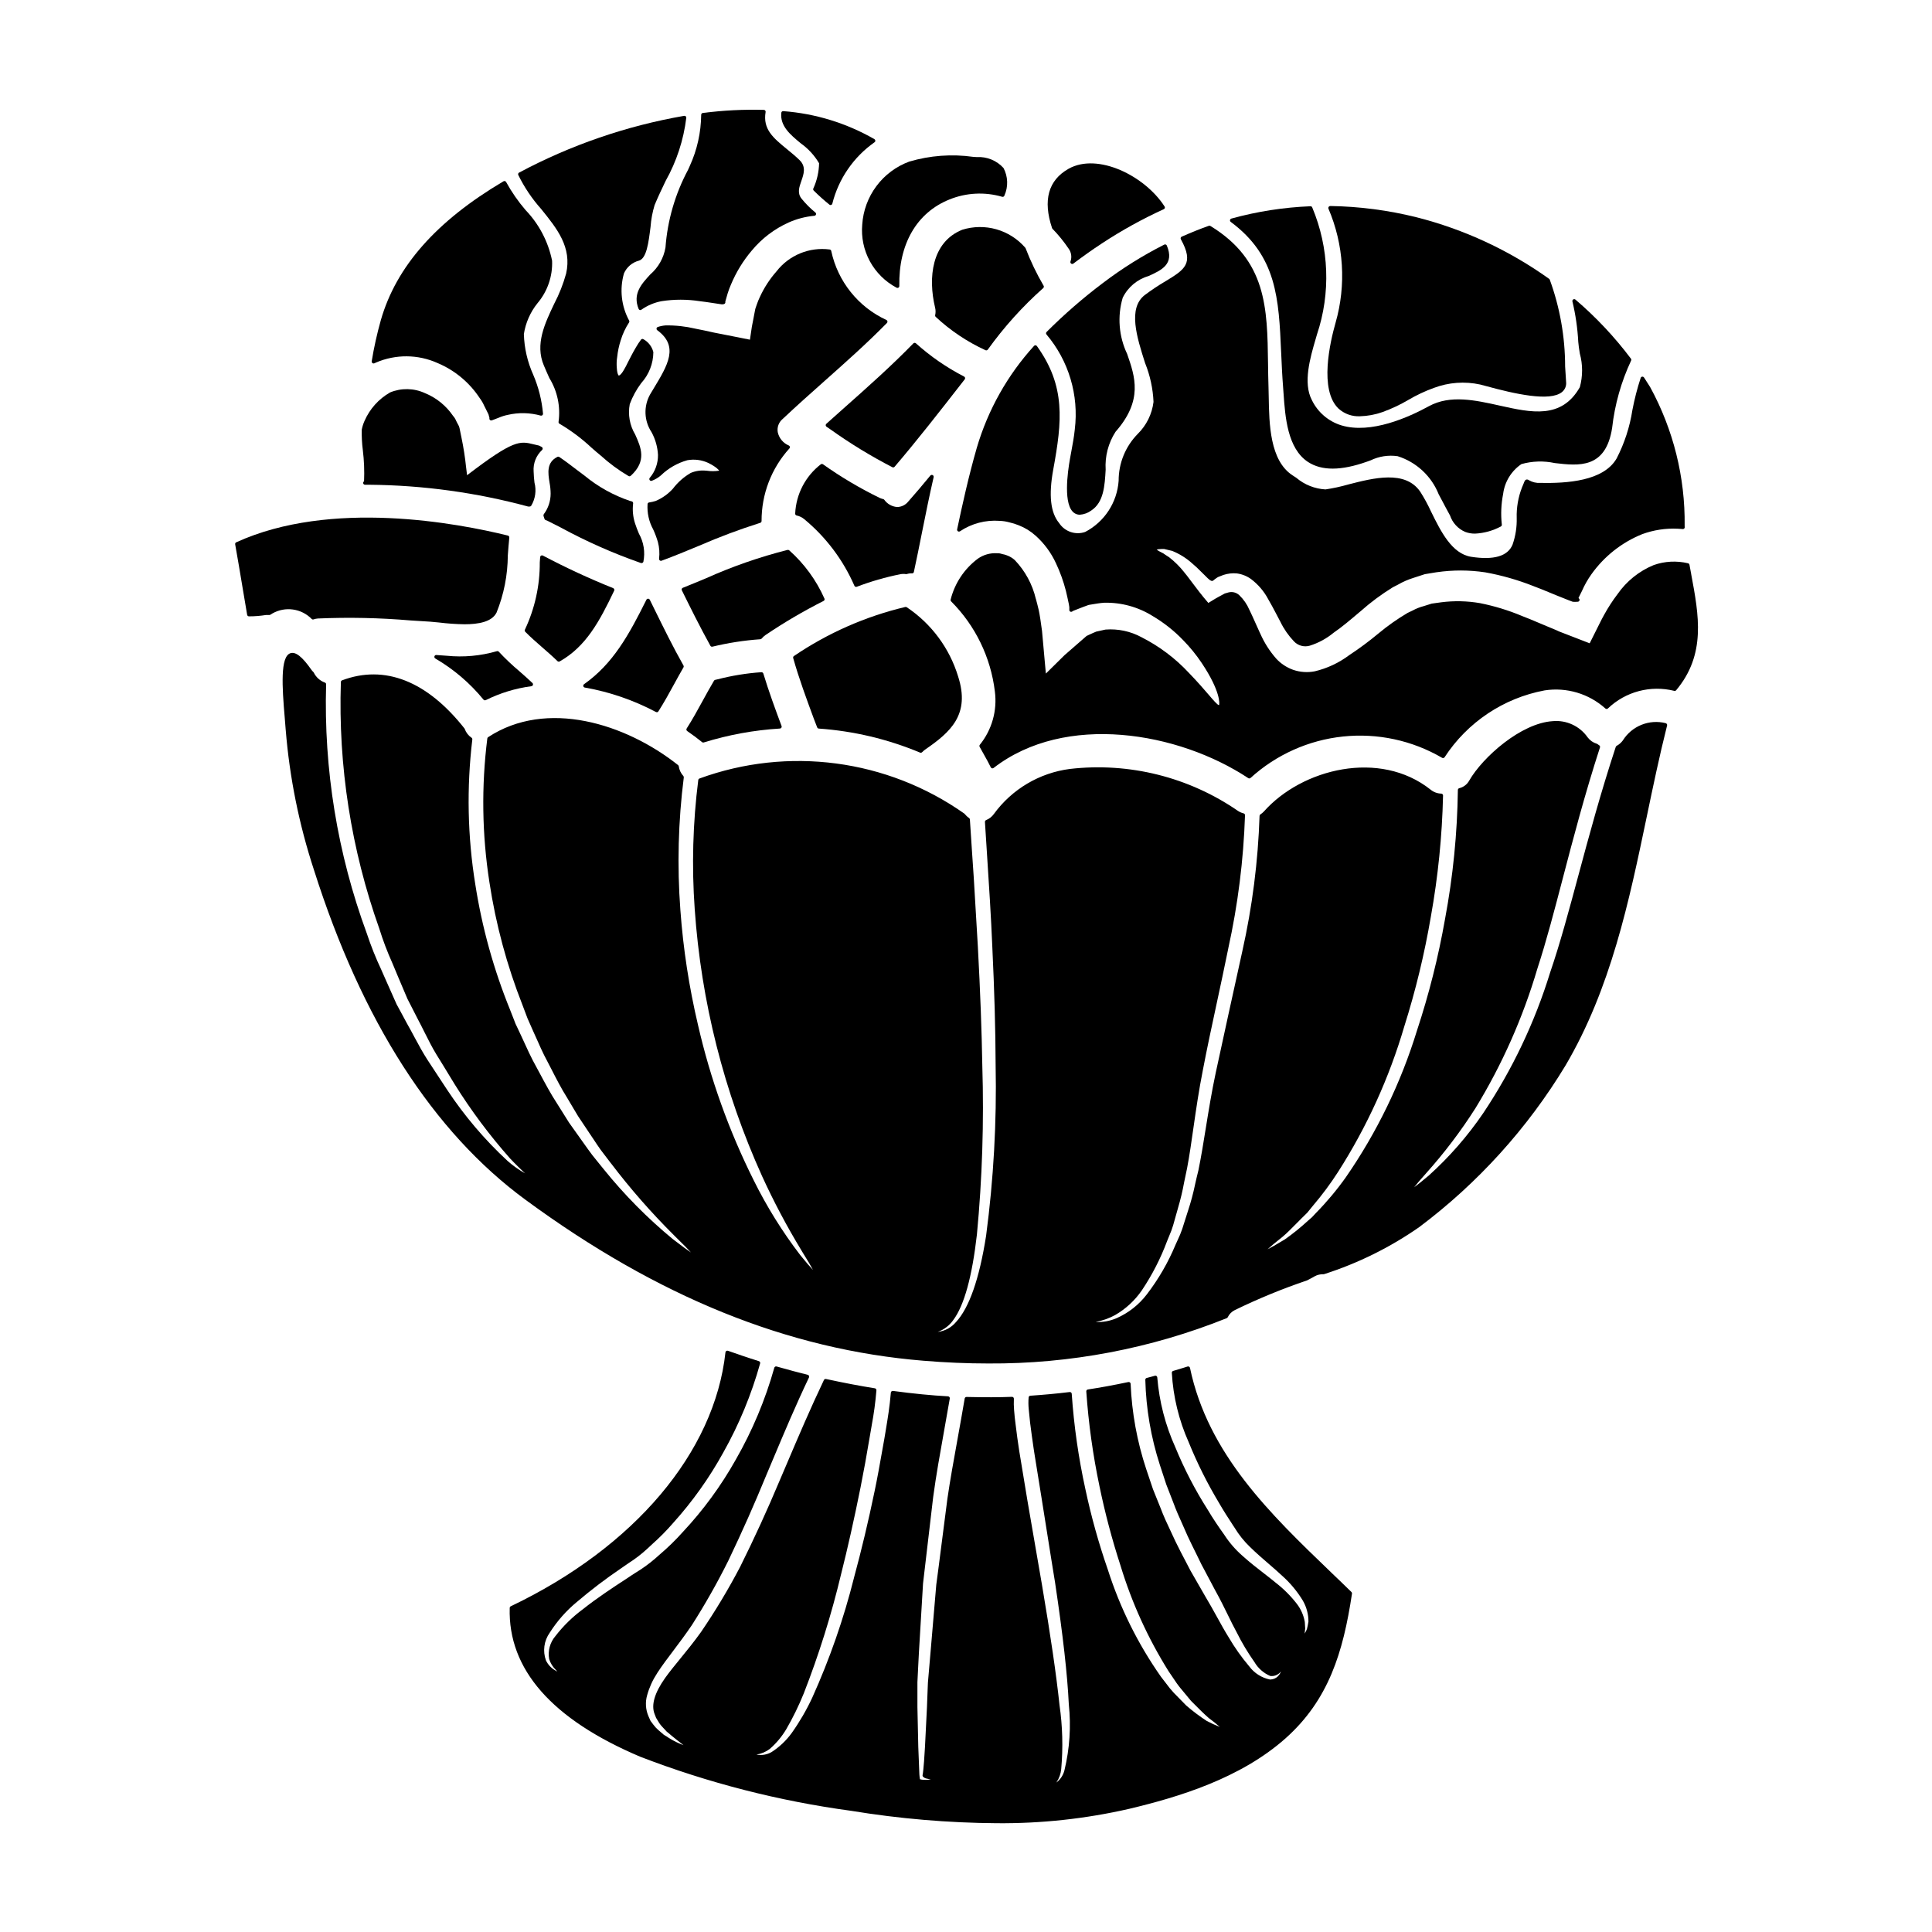 <?xml version="1.0" encoding="UTF-8"?>
<!-- Uploaded to: ICON Repo, www.svgrepo.com, Generator: ICON Repo Mixer Tools -->
<svg fill="#000000" width="800px" height="800px" version="1.1" viewBox="144 144 512 512" xmlns="http://www.w3.org/2000/svg">
 <g>
  <path d="m360.56 336.76c0.07 0.184 0.238 0.309 0.43 0.32 9.234 0.645 18.301 2.797 26.84 6.371 0.059 0.023 0.125 0.035 0.188 0.035 0.133 0 0.258-0.051 0.352-0.145 0.242-0.25 0.508-0.48 0.789-0.688 6.727-4.625 12.027-9.277 8.742-19.418-2.285-7.488-7.09-13.957-13.598-18.309-0.113-0.078-0.258-0.105-0.395-0.074-10.539 2.504-20.531 6.906-29.496 12.992-0.18 0.113-0.266 0.336-0.207 0.547 1.539 5.469 3.543 10.852 5.461 16.055z"/>
  <path d="m291.74 319.21c0.16 0.152 0.395 0.18 0.586 0.074 6.957-3.938 10.516-10.535 14.441-18.754 0.059-0.125 0.059-0.27 0-0.395-0.051-0.125-0.152-0.227-0.277-0.273-6.352-2.555-12.566-5.434-18.621-8.629-0.148-0.078-0.324-0.078-0.469 0-0.145 0.082-0.234 0.23-0.25 0.395l-0.105 1.41c0.035 6.144-1.305 12.223-3.918 17.785-0.121 0.191-0.094 0.445 0.07 0.605 1.453 1.473 3.035 2.848 4.559 4.18 1.336 1.16 2.707 2.356 3.984 3.602z"/>
  <path d="m288.08 280.86c0.082 0.199 0.152 0.402 0.199 0.609 0.039 0.16 0.148 0.289 0.297 0.352l0.266 0.094 0.148 0.051c1.168 0.586 2.336 1.18 3.504 1.773l0.004 0.004c6.859 3.731 14.008 6.898 21.383 9.473 0.051 0.008 0.102 0.008 0.148 0 0.219 0.004 0.41-0.137 0.473-0.348 0.516-2.547 0.094-5.191-1.18-7.453-0.363-0.883-0.742-1.793-1.027-2.715-0.551-1.707-0.727-3.516-0.508-5.297 0.027-0.219-0.098-0.43-0.305-0.516-0.113-0.043-0.23-0.074-0.352-0.094-0.074-0.012-0.145-0.027-0.215-0.055-4.375-1.484-8.445-3.75-12.012-6.691-0.688-0.512-1.391-1.047-2.098-1.574-1.48-1.129-3.008-2.301-4.582-3.367v0.004c-0.148-0.098-0.336-0.109-0.496-0.035-2.945 1.461-2.496 4.301-2.094 6.809v0.004c0.188 0.965 0.285 1.945 0.293 2.926 0 1.973-0.637 3.887-1.82 5.465-0.094 0.18-0.102 0.395-0.027 0.582z"/>
  <path d="m317.84 332.69c0.07 0.039 0.148 0.059 0.227 0.059 0.168 0 0.324-0.086 0.414-0.227 1.508-2.363 2.871-4.848 4.184-7.25 0.809-1.477 1.617-2.953 2.465-4.414 0.082-0.152 0.082-0.336 0-0.488-2.754-4.867-5.246-9.945-7.664-14.855l-1.27-2.586-0.004 0.004c-0.082-0.168-0.254-0.273-0.438-0.273-0.191 0-0.363 0.105-0.445 0.273-4.668 9.371-8.852 16.973-16.531 22.387-0.16 0.117-0.238 0.316-0.199 0.512 0.047 0.191 0.199 0.34 0.395 0.375 6.59 1.156 12.957 3.348 18.867 6.484z"/>
  <path d="m345.79 322.14c-3.953 0.273-7.871 0.91-11.703 1.906l-0.551 0.121c-0.133 0.031-0.242 0.113-0.316 0.227-1.062 1.781-2.074 3.629-3.047 5.41-1.324 2.414-2.688 4.91-4.199 7.258v0.004c-0.141 0.223-0.078 0.52 0.141 0.668 1.52 1.051 2.805 2.012 3.938 2.938h-0.004c0.09 0.07 0.199 0.109 0.312 0.109 0.047 0 0.094-0.008 0.141-0.02 6.555-2.031 13.332-3.269 20.18-3.688 0.16-0.004 0.309-0.086 0.395-0.223 0.086-0.129 0.105-0.297 0.051-0.441-1.652-4.422-3.387-9.141-4.836-13.918-0.082-0.211-0.277-0.348-0.5-0.352z"/>
  <path d="m316.28 248.53c-1.758 3.148-1.605 7.008 0.391 10.008 1.008 1.852 1.59 3.906 1.703 6.012 0.031 2.219-0.734 4.375-2.168 6.066-0.156 0.172-0.172 0.426-0.039 0.617 0.133 0.188 0.379 0.258 0.59 0.172 0.875-0.332 1.68-0.809 2.387-1.418 1.969-1.906 4.387-3.293 7.027-4.027 1.863-0.332 3.789-0.082 5.508 0.711 2.293 1.129 2.859 1.969 2.91 2.062-1.117 0.176-2.254 0.176-3.375 0h-0.129c-1.371-0.145-2.762 0.062-4.035 0.598-1.832 1.062-3.438 2.484-4.723 4.176-1.266 1.406-2.828 2.516-4.574 3.254-0.57 0.18-1.152 0.309-1.746 0.395-0.203 0.031-0.359 0.191-0.395 0.395-0.16 2.352 0.359 4.699 1.496 6.766 0.5 1.082 0.914 2.199 1.246 3.344 0.379 1.438 0.484 2.93 0.309 4.406-0.016 0.141 0.027 0.281 0.117 0.387 0.094 0.109 0.23 0.168 0.371 0.172 0.059 0 0.117-0.012 0.168-0.031 3.379-1.242 6.738-2.637 9.988-3.988h0.004c5.277-2.297 10.672-4.316 16.16-6.055 0.207-0.059 0.348-0.246 0.352-0.461-0.031-7.113 2.598-13.98 7.375-19.25 0.113-0.113 0.16-0.277 0.125-0.438-0.031-0.156-0.141-0.289-0.289-0.348-1.5-0.629-2.594-1.953-2.926-3.543-0.215-1.316 0.285-2.648 1.32-3.496 3.641-3.434 7.441-6.809 11.121-10.082 5.512-4.902 11.227-9.973 16.504-15.352l-0.004 0.004c0.109-0.109 0.16-0.266 0.137-0.418-0.02-0.152-0.113-0.285-0.25-0.359-7.496-3.445-12.926-10.23-14.648-18.297-0.035-0.199-0.191-0.355-0.391-0.395-5.41-0.715-10.789 1.5-14.129 5.812-1.789 2.035-3.273 4.32-4.398 6.781-0.277 0.578-0.523 1.168-0.734 1.773l-0.32 0.918h0.004c-0.066 0.145-0.117 0.297-0.156 0.453l-0.191 0.98c-0.129 0.699-0.266 1.391-0.395 2.074-0.109 0.559-0.219 1.109-0.328 1.684-0.164 1.16-0.336 2.293-0.508 3.426l-3.625-0.719c-2.019-0.395-3.992-0.789-5.902-1.16-1.727-0.395-3.43-0.75-4.953-1.043v-0.004c-2.582-0.605-5.223-0.895-7.871-0.855-0.703 0.055-1.398 0.195-2.066 0.414-0.176 0.059-0.305 0.207-0.332 0.387-0.031 0.184 0.047 0.363 0.191 0.473 5.812 4.273 2.797 9.246-1.016 15.539z"/>
  <path d="m276.19 316.71c-0.133-0.148-0.34-0.203-0.527-0.137-4.305 1.246-8.809 1.656-13.27 1.207l-2.754-0.195c-0.23-0.02-0.445 0.125-0.508 0.352-0.066 0.219 0.031 0.457 0.23 0.57 4.879 2.844 9.203 6.539 12.777 10.91 0.094 0.113 0.23 0.176 0.375 0.176 0.074 0 0.152-0.02 0.219-0.051 3.805-1.891 7.894-3.141 12.105-3.691 0.18-0.031 0.332-0.16 0.391-0.336 0.059-0.18 0.008-0.379-0.129-0.512-1.121-1.07-2.297-2.102-3.441-3.102h0.004c-1.93-1.617-3.758-3.352-5.473-5.191z"/>
  <path d="m422.92 204.63c1.562 1.609 2.981 3.352 4.238 5.207 0.75 0.988 0.949 2.285 0.531 3.453-0.074 0.207-0.004 0.434 0.172 0.562 0.082 0.066 0.184 0.102 0.289 0.098 0.109 0.004 0.215-0.031 0.301-0.098 2.676-2.012 5.117-3.746 7.519-5.316h-0.004c5.242-3.453 10.742-6.496 16.453-9.102 0.129-0.059 0.23-0.168 0.273-0.305 0.035-0.133 0.016-0.277-0.059-0.395-5.184-8.098-17.684-14.355-25.438-10.016-5.387 3.039-6.863 8.336-4.383 15.742h-0.004c0.023 0.062 0.062 0.121 0.109 0.168z"/>
  <path d="m483.52 237.39c0.129 3.004 0.27 6.106 0.523 9.344l0.117 1.621c0.43 6.117 1.02 14.488 6.477 18.07 3.621 2.363 8.73 2.363 15.621-0.078l0.961-0.344c2.227-1.078 4.723-1.465 7.168-1.109 4.961 1.562 8.957 5.269 10.883 10.102 0.367 0.676 0.723 1.355 1.082 2.031 0.641 1.211 1.277 2.422 1.922 3.578 0.66 1.957 2.121 3.543 4.023 4.356 0.832 0.312 1.715 0.465 2.606 0.453 2.387-0.117 4.715-0.762 6.824-1.883 0.18-0.09 0.285-0.277 0.277-0.477-0.305-2.719-0.188-5.469 0.344-8.156 0.402-3.211 2.168-6.094 4.848-7.91 2.879-0.809 5.91-0.902 8.836-0.27 6.332 0.738 13.512 1.574 15.199-9.312 0.691-6.184 2.391-12.207 5.027-17.84 0.086-0.164 0.07-0.367-0.043-0.516-4.316-5.742-9.246-10.992-14.711-15.656-0.16-0.137-0.395-0.156-0.574-0.043-0.184 0.109-0.273 0.328-0.219 0.535 0.84 3.516 1.355 7.102 1.547 10.711 0.051 0.836 0.227 1.938 0.414 3.102 0.801 2.918 0.801 5.996 0 8.914-4.856 8.52-12.82 6.75-21.254 4.871-6.43-1.434-13.086-2.914-18.711 0.145-5.316 2.922-15.406 7.477-23.246 5.09h-0.004c-3.434-1.055-6.269-3.5-7.82-6.742-2.363-4.523-0.414-11.207 1.012-16.086l0.359-1.238c3.684-11.008 3.238-22.98-1.254-33.684-0.07-0.188-0.254-0.312-0.457-0.309h-0.02c-7.086 0.285-14.117 1.379-20.953 3.266-0.184 0.055-0.32 0.207-0.355 0.395-0.031 0.184 0.043 0.371 0.191 0.484 12.23 9.07 12.73 20.332 13.359 34.586z"/>
  <path d="m399.02 204.88c-8.172 3.269-9.094 12.789-7.219 20.605 0.168 0.66 0.18 1.348 0.031 2.016-0.039 0.172 0.016 0.355 0.145 0.477 3.898 3.633 8.355 6.617 13.203 8.836 0.062 0.027 0.133 0.043 0.203 0.043 0.156-0.004 0.305-0.082 0.395-0.211 4.277-5.961 9.203-11.43 14.688-16.305 0.176-0.156 0.219-0.41 0.102-0.613-1.855-3.184-3.457-6.508-4.777-9.949-0.027-0.066-0.066-0.125-0.121-0.176-2.019-2.316-4.668-3.996-7.625-4.836-2.953-0.836-6.09-0.797-9.023 0.113z"/>
  <path d="m362.49 302.64c-2.16-4.879-5.34-9.238-9.328-12.789-0.121-0.105-0.285-0.152-0.445-0.121-7.422 1.875-14.664 4.398-21.648 7.535-2.031 0.848-4.066 1.691-6.113 2.508-0.125 0.051-0.227 0.148-0.277 0.277-0.051 0.129-0.043 0.273 0.02 0.395 2.125 4.305 4.769 9.664 7.559 14.688h-0.004c0.109 0.191 0.324 0.289 0.539 0.242 4.168-1.008 8.414-1.668 12.695-1.969 0.137-0.008 0.266-0.074 0.355-0.176 0.301-0.363 0.648-0.684 1.035-0.949 4.922-3.324 10.047-6.332 15.348-9.012 0.246-0.102 0.363-0.383 0.266-0.629z"/>
  <path d="m428.83 257.8c-0.195 1.945-0.562 3.938-0.922 5.848-0.113 0.629-0.23 1.258-0.344 1.887-0.66 3.676-1.871 12.449 1.18 14.453h0.004c0.422 0.281 0.918 0.426 1.426 0.418 1.105-0.078 2.164-0.473 3.051-1.137 3.285-2.176 3.543-6.559 3.785-10.797-0.219-3.539 0.695-7.055 2.613-10.035 7.352-8.363 5.18-14.602 3.082-20.641-2.207-4.644-2.629-9.941-1.18-14.875 1.367-2.809 3.863-4.906 6.863-5.769 3.406-1.555 6.926-3.148 4.828-8.082h0.004c-0.055-0.125-0.156-0.223-0.285-0.27-0.129-0.047-0.27-0.035-0.395 0.027-5.758 2.914-11.238 6.348-16.371 10.258-5.231 3.949-10.18 8.254-14.812 12.887-0.172 0.176-0.191 0.449-0.043 0.648 5.91 6.977 8.633 16.105 7.516 25.18z"/>
  <path d="m498.71 252.27c1.547 1.41 3.594 2.144 5.688 2.043 2.027-0.055 4.039-0.422 5.953-1.102 2.402-0.867 4.719-1.957 6.922-3.254 2.129-1.254 4.367-2.305 6.691-3.148 3.93-1.484 8.211-1.801 12.316-0.902 0.309 0.074 0.789 0.203 1.418 0.375 7.746 2.121 17.047 4.223 20.242 1.621 0.797-0.645 1.211-1.652 1.094-2.672-0.098-1.402-0.18-2.785-0.262-4.16h0.004c-0.012-7.832-1.387-15.598-4.07-22.953-0.035-0.086-0.09-0.16-0.164-0.215-10.613-7.59-22.551-13.133-35.195-16.336-7.473-1.859-15.133-2.856-22.832-2.973-0.152 0.016-0.293 0.09-0.391 0.207-0.102 0.129-0.133 0.301-0.086 0.457 4.094 9.566 4.769 20.254 1.906 30.262-1.48 5.188-4.383 17.793 0.766 22.75z"/>
  <path d="m226.63 308.06c0.129 0.105 0.305 0.137 0.465 0.086 0.371-0.129 0.754-0.207 1.145-0.238 8.188-0.352 16.387-0.18 24.551 0.516 1.754 0.113 3.516 0.227 5.277 0.332 0.582 0.035 1.352 0.117 2.242 0.211 2.254 0.277 4.523 0.438 6.793 0.473 3.699 0 7.234-0.629 8.473-3.07h0.004c1.949-4.816 2.965-9.961 2.996-15.16 0.121-1.602 0.234-3.195 0.395-4.746h-0.004c0.027-0.246-0.129-0.473-0.367-0.531-13.273-3.277-46.863-9.68-71.996 1.785h-0.004c-0.203 0.094-0.316 0.312-0.277 0.531 0.684 3.832 1.332 7.68 1.969 11.527 0.395 2.387 0.801 4.777 1.207 7.168 0.047 0.23 0.254 0.398 0.488 0.395 1.52 0 3.039-0.121 4.543-0.363 0.148-0.02 0.297-0.02 0.445 0 0.16 0.008 0.32 0.008 0.48 0 0.059-0.008 0.117-0.027 0.172-0.055 0.137-0.07 0.266-0.148 0.391-0.238l0.137-0.094h0.004c3.418-1.957 7.727-1.352 10.473 1.473z"/>
  <path d="m243.23 240.27c0.117-0.059 0.23-0.113 0.395-0.184 5.227-2.254 11.164-2.207 16.355 0.133 4.559 1.922 8.441 5.156 11.156 9.293 0.461 0.613 0.848 1.273 1.156 1.969 0.164 0.352 0.336 0.695 0.504 1.004l0.672 1.363 0.113 0.457c0.102 0.332 0.121 0.434 0.125 0.434l0.004-0.004c-0.012 0.066-0.02 0.137-0.023 0.203 0.004 0.172 0.094 0.328 0.242 0.418 0.074 0.047 0.164 0.07 0.254 0.07 0.078 0 0.16-0.02 0.23-0.055 0.062-0.027 0.129-0.051 0.199-0.07l1.641-0.633v-0.004c0.742-0.316 1.512-0.555 2.305-0.715 2.879-0.668 5.879-0.602 8.727 0.191 0.152 0.039 0.309 0.004 0.434-0.086 0.121-0.094 0.191-0.238 0.188-0.395-0.312-3.566-1.188-7.062-2.598-10.355-1.527-3.391-2.371-7.051-2.477-10.773 0.465-2.992 1.707-5.812 3.606-8.176 2.66-3.137 4.043-7.16 3.871-11.266-1.023-5.055-3.469-9.711-7.039-13.43-1.965-2.289-3.688-4.777-5.141-7.418-0.062-0.117-0.172-0.207-0.301-0.246-0.133-0.039-0.273-0.02-0.391 0.047-17.797 10.531-28.434 22.574-32.516 36.812-1.008 3.582-1.816 7.215-2.414 10.883-0.031 0.184 0.043 0.367 0.191 0.473 0.152 0.125 0.359 0.148 0.531 0.059z"/>
  <path d="m496.72 560.66c-16.008-15.375-32.562-31.273-37.359-54.152-0.031-0.137-0.113-0.254-0.234-0.324-0.117-0.066-0.262-0.086-0.395-0.047l-1.094 0.344c-0.914 0.289-1.832 0.57-2.734 0.828v-0.004c-0.215 0.062-0.363 0.262-0.359 0.484 0.359 6.348 1.867 12.578 4.461 18.387 2.262 5.582 4.961 10.977 8.062 16.137 1.18 2.051 2.402 3.938 3.594 5.762l0.52 0.789c1.137 1.879 2.516 3.598 4.102 5.117 1.672 1.633 3.34 3.074 4.953 4.465 1.238 1.07 2.414 2.082 3.477 3.086v-0.004c2.168 1.922 4.039 4.16 5.543 6.633 0.984 1.695 1.5 3.621 1.496 5.582-0.137 0.832-0.27 1.492-0.395 1.934h0.004c-0.113 0.312-0.258 0.613-0.426 0.895-0.059 0.109-0.117 0.215-0.152 0.289l-0.027 0.055v-0.047l0.031-0.344c0.023-0.254 0.051-0.555 0.102-0.977-0.031-0.488-0.066-1.039-0.098-1.684 0-0.031-0.023-0.133-0.027-0.164h-0.004c-0.312-1.68-1.012-3.262-2.047-4.621-1.641-2.129-3.551-4.039-5.68-5.68-0.934-0.789-1.969-1.574-3.055-2.426-1.758-1.359-3.758-2.902-5.856-4.797-1.816-1.613-3.406-3.469-4.723-5.512-1.41-1.969-2.902-4.133-4.328-6.551v0.004c-3.344-5.25-6.211-10.781-8.578-16.531-2.652-5.867-4.277-12.141-4.805-18.555-0.008-0.148-0.082-0.289-0.203-0.375-0.121-0.086-0.277-0.113-0.418-0.074l-0.664 0.188c-0.488 0.137-0.98 0.281-1.488 0.395h-0.004c-0.227 0.047-0.391 0.25-0.391 0.484 0.191 7.676 1.496 15.285 3.863 22.594 0.578 1.754 1.133 3.445 1.691 5.156 0.629 1.629 1.246 3.223 1.855 4.773 0.742 2.055 1.617 3.984 2.461 5.852 0.445 0.988 0.887 1.969 1.297 2.938 0.758 1.641 1.539 3.215 2.289 4.723 0.496 1.012 0.984 2 1.461 2.992l0.426 0.789c1.078 2.047 2.109 3.992 3.094 5.84 1.395 2.5 2.512 4.781 3.5 6.797 0.789 1.609 1.539 3.148 2.309 4.543 1.352 2.711 2.91 5.316 4.66 7.797 0.961 1.645 2.426 2.941 4.176 3.703 1.023 0.145 2.055-0.246 2.731-1.031l0.117-0.105v0.047c-0.191 0.434-0.457 0.832-0.785 1.18-0.527 0.52-1.23 0.82-1.969 0.852h-0.141c-2.211-0.445-4.172-1.695-5.512-3.508-2.039-2.406-3.859-4.984-5.449-7.707-1.008-1.605-2.035-3.465-3.117-5.43-0.98-1.773-1.996-3.609-3.09-5.422-1.23-2.109-2.531-4.387-3.891-6.773-0.395-0.789-0.824-1.574-1.246-2.391-0.906-1.723-1.84-3.504-2.754-5.391-0.395-0.859-0.789-1.727-1.215-2.609-0.945-1.996-1.922-4.059-2.754-6.297-0.359-0.871-0.711-1.758-1.074-2.664l-0.902-2.246-1.781-5.289-0.004-0.004c-2.422-7.316-3.816-14.934-4.141-22.633-0.004-0.145-0.07-0.281-0.188-0.371-0.113-0.09-0.262-0.125-0.402-0.098-4.074 0.852-7.477 1.48-10.742 1.969-0.25 0.039-0.434 0.262-0.418 0.516 0.586 8.43 1.754 16.812 3.488 25.082 1.469 7.117 3.328 14.145 5.574 21.051 2.996 9.871 7.285 19.297 12.758 28.039 0.395 0.566 0.789 1.125 1.137 1.672 0.648 0.973 1.258 1.891 1.938 2.711 1.008 1.234 1.969 2.363 2.859 3.449 2.094 2.125 3.543 3.543 4.723 4.57h-0.004c1.008 0.727 1.973 1.504 2.902 2.328-1.184-0.457-2.336-0.98-3.453-1.574-1.902-1.238-3.719-2.606-5.434-4.09-0.977-1.012-2.086-2.148-3.285-3.352l-0.004-0.004c-0.754-0.812-1.457-1.672-2.106-2.578-0.43-0.57-0.871-1.156-1.332-1.723h0.004c-6.09-8.68-10.828-18.234-14.051-28.34-2.434-7-4.426-14.145-5.965-21.395-1.82-8.309-3.023-16.742-3.606-25.227-0.012-0.133-0.074-0.258-0.176-0.348-0.109-0.082-0.242-0.117-0.375-0.105-3.481 0.422-6.988 0.746-10.41 0.973-0.234 0.012-0.43 0.191-0.457 0.426-0.094 1.062-0.086 2.133 0.027 3.195 0.102 1.18 0.227 2.387 0.359 3.543 0.297 2.363 0.621 4.691 0.953 6.941l0.211 1.363c0.637 4.031 1.258 7.902 1.867 11.613 0.883 5.664 1.727 10.965 2.527 15.906l1.062 6.562c2.106 14.102 3.258 24.348 3.637 32.246 0.617 5.832 0.23 11.723-1.145 17.422-0.309 1.289-1.043 2.438-2.09 3.25l-0.074 0.035 0.066-0.074c0.688-1.039 1.109-2.234 1.227-3.473 0.512-5.66 0.359-11.355-0.449-16.977-0.844-7.977-2.363-18.406-4.652-31.883-0.699-4.031-1.445-8.336-2.231-12.914l-1.637-9.488c-0.684-4.129-1.398-8.461-2.144-12.988-0.371-2.363-0.684-4.68-0.973-7.086-0.168-1.215-0.297-2.434-0.395-3.75h-0.004c-0.086-1.016-0.105-2.035-0.059-3.051 0.008-0.141-0.043-0.277-0.141-0.375-0.098-0.098-0.23-0.148-0.371-0.145-3.461 0.137-7.172 0.148-12.035 0.031-0.234-0.004-0.438 0.164-0.484 0.391-0.641 3.797-1.305 7.477-1.945 11.02-0.992 5.481-1.93 10.656-2.644 15.582-0.863 6.731-1.66 12.922-2.394 18.613l-0.551 4.148-0.531 6.262c-0.371 4.363-0.715 8.383-1.027 12.078l-0.293 3.371c-0.129 1.465-0.246 2.871-0.363 4.231l-0.066 1.609c-0.074 1.77-0.141 3.441-0.191 4.988-0.09 1.969-0.188 3.769-0.273 5.445-0.102 1.836-0.184 3.5-0.25 4.988l-0.078 1.223c-0.07 0.961-0.129 1.855-0.172 2.668l-0.086 0.965c-0.066 0.789-0.125 1.492-0.176 1.797 0 0.184-0.047 0.363-0.074 0.527l-0.055 0.332h-0.004c-0.02 0.133 0.023 0.27 0.113 0.371 0.23 0.25 0.531 0.422 0.863 0.5 0.25 0.047 0.473 0.098 0.672 0.145 0.199 0.047 0.395 0.082 0.457 0.09l0.078 0.027-0.117 0.004c-0.602 0.102-1.211 0.133-1.82 0.09-0.316-0.02-0.629-0.07-0.934-0.152l-0.023-0.148c-0.047-0.34-0.105-0.688-0.125-1.078-0.062-1.918-0.16-4.328-0.293-7.34l-0.074-3.332c-0.039-2.144-0.094-4.539-0.156-7.191v-3.07-3.578c0.051-1.363 0.129-2.781 0.211-4.266 0.059-1.102 0.121-2.238 0.176-3.402l0.285-4.793c0.25-4.184 0.52-8.742 0.816-13.68 0.789-6.809 1.668-14.352 2.66-22.68l0.039-0.305c0.754-5.617 1.828-11.594 2.961-17.926 0.469-2.637 0.953-5.336 1.43-8.109l-0.004-0.004c0.027-0.137-0.012-0.281-0.098-0.391-0.09-0.109-0.219-0.176-0.359-0.188-4.328-0.23-9.117-0.699-14.598-1.43v0.004c-0.133-0.016-0.27 0.02-0.375 0.105-0.105 0.082-0.172 0.207-0.184 0.34-0.305 3.695-0.824 6.801-1.32 9.805-0.141 0.789-0.27 1.574-0.395 2.363l-0.531 2.981c-0.66 3.746-1.352 7.625-2.066 10.992-1.637 7.898-3.473 15.613-5.461 22.926h0.004c-2.738 10.895-6.438 21.52-11.055 31.758-1.527 3.285-3.348 6.422-5.445 9.375-1.453 2.008-3.269 3.723-5.352 5.062-1.199 0.691-2.609 0.926-3.969 0.656h-0.039c1.277-0.191 2.484-0.699 3.519-1.473 1.742-1.508 3.231-3.289 4.406-5.269 1.758-3.039 3.301-6.195 4.617-9.445 4.031-10.32 7.344-20.906 9.914-31.684 1.711-6.758 3.445-14.48 5.144-22.949 0.789-3.938 1.617-8.5 2.473-13.609 0.152-0.938 0.312-1.844 0.473-2.754l-0.004-0.004c0.586-3.094 1.008-6.215 1.262-9.355 0.016-0.254-0.164-0.48-0.418-0.523-3.965-0.629-8.203-1.438-12.949-2.465-0.223-0.047-0.449 0.066-0.547 0.27-3.66 7.695-6.738 14.926-9.711 21.914-0.688 1.617-1.367 3.211-2.039 4.773-3.207 7.656-6.719 15.316-10.418 22.754v0.004c-3.129 5.981-6.602 11.77-10.406 17.344-1.875 2.625-3.793 4.969-5.481 7.039-1.473 1.801-2.863 3.504-4.016 5.117-2.816 3.965-3.754 7.195-2.797 9.586l0.395 1.008c0.16 0.266 0.328 0.527 0.48 0.789v-0.004c0.312 0.57 0.699 1.102 1.148 1.574 0.289 0.289 0.543 0.57 0.789 0.848l0.395 0.434c0.395 0.316 0.789 0.629 1.156 0.965 0.988 0.82 1.812 1.465 2.465 1.969l0.832 0.656-0.004-0.004c-1.344-0.496-2.629-1.129-3.844-1.887-0.438-0.309-0.891-0.59-1.355-0.848l-0.504-0.441c-0.301-0.266-0.605-0.535-0.949-0.812v0.004c-0.52-0.453-0.988-0.961-1.391-1.52-0.117-0.164-0.242-0.336-0.371-0.5-0.125-0.164-0.234-0.32-0.305-0.395l-0.137-0.301c-0.145-0.301-0.285-0.594-0.426-0.953l0.004 0.004c-0.773-1.777-0.895-3.769-0.348-5.625 0.57-2.043 1.453-3.981 2.617-5.75l0.078-0.137c1.258-1.945 2.754-3.914 4.328-6 1.574-2.086 3.148-4.191 4.754-6.555l0.004 0.004c3.547-5.555 6.793-11.289 9.73-17.188 3.648-7.625 6.938-15.035 10.059-22.652 0.637-1.512 1.285-3.047 1.945-4.617 2.852-6.766 5.793-13.777 9.367-21.281 0.059-0.137 0.059-0.289 0-0.426-0.066-0.133-0.184-0.227-0.328-0.266-2.387-0.59-4.93-1.27-8.246-2.207-0.129-0.039-0.273-0.023-0.391 0.043-0.113 0.066-0.195 0.176-0.23 0.301-2.387 8.5-5.816 16.676-10.207 24.34-3.891 6.934-8.602 13.371-14.035 19.176-1.934 2.168-4.019 4.195-6.238 6.074l-1.094 0.969c-1.609 1.387-3.336 2.637-5.156 3.734-0.754 0.484-1.484 0.949-2.168 1.426-3.848 2.496-8.266 5.422-11.773 8.223-2.773 2.039-5.246 4.457-7.352 7.184-1.43 1.68-2.031 3.914-1.633 6.082 0.34 1.074 0.941 2.047 1.746 2.836l0.332 0.371 0.066 0.066h-0.047l-0.27-0.156v-0.004c-1.164-0.605-2.106-1.57-2.676-2.754-0.902-2.469-0.527-5.223 0.996-7.359 1.961-3.086 4.394-5.844 7.215-8.172 3.727-3.168 7.625-6.133 11.676-8.879 0.652-0.473 1.336-0.934 2.027-1.402 1.746-1.109 3.391-2.375 4.914-3.777 0.43-0.395 0.871-0.812 1.312-1.219v-0.004c1.965-1.742 3.816-3.613 5.539-5.602 5.141-5.699 9.609-11.973 13.309-18.695 4.191-7.449 7.469-15.379 9.766-23.617 0.07-0.254-0.074-0.52-0.328-0.598-2.883-0.895-5.766-1.895-8.207-2.754h0.004c-0.145-0.047-0.301-0.027-0.43 0.047-0.129 0.082-0.211 0.215-0.227 0.363-2.883 26.508-24.148 51.672-56.898 67.305-0.168 0.082-0.273 0.25-0.277 0.434-0.469 16.262 11.176 29.52 34.605 39.441 18 6.93 36.746 11.738 55.863 14.324 12.766 2.098 25.676 3.199 38.613 3.289 11.82 0.102 23.609-1.18 35.125-3.82 12.988-3.098 29.445-8.023 41.445-18.715 11.324-10.125 15.211-22.637 17.562-38.309h0.004c0.023-0.16-0.031-0.316-0.148-0.426-1.789-1.77-3.621-3.496-5.434-5.242z"/>
  <path d="m240.48 271.55c-0.152 0.09-0.242 0.258-0.242 0.434 0.004 0.266 0.227 0.48 0.492 0.48h1.184c14.199 0.125 28.328 2.066 42.039 5.773 0.043 0.004 0.086 0.004 0.125 0h0.293c0.152 0 0.301-0.074 0.395-0.195 1.109-1.848 1.426-4.066 0.875-6.148-0.102-0.934-0.203-1.898-0.223-2.941-0.16-2.144 0.664-4.246 2.246-5.707 0.121-0.113 0.176-0.281 0.148-0.445s-0.137-0.305-0.289-0.371c-0.117-0.051-0.23-0.109-0.34-0.176l-0.254-0.137c-0.039-0.02-0.078-0.035-0.117-0.043-0.48-0.098-0.914-0.203-1.324-0.309-3.723-0.926-5.297-1.309-17.711 8.176-0.082-0.68-0.168-1.375-0.25-2.062h-0.004c-0.273-2.664-0.684-5.309-1.234-7.926l-0.523-2.555c-0.074-0.332-0.211-0.648-0.395-0.934-0.066-0.109-0.125-0.219-0.18-0.332-0.109-0.191-0.207-0.387-0.297-0.586-0.195-0.488-0.477-0.941-0.832-1.332-1.828-2.695-4.418-4.793-7.438-6.027-2.922-1.348-6.273-1.414-9.246-0.188-3.023 1.727-5.406 4.383-6.789 7.578-0.328 0.73-0.566 1.496-0.719 2.281-0.043 1.824 0.051 3.644 0.285 5.449 0.336 2.734 0.441 5.492 0.324 8.242z"/>
  <path d="m390.55 270.03c-2.039 2.488-3.961 4.75-5.875 6.91-0.719 0.898-1.809 1.422-2.961 1.422-1.348-0.113-2.578-0.812-3.367-1.914-0.074-0.094-0.18-0.16-0.297-0.184-0.297-0.07-0.586-0.168-0.867-0.289-5.266-2.559-10.312-5.547-15.086-8.938-0.168-0.117-0.395-0.117-0.566 0-4.074 3.137-6.559 7.91-6.797 13.043-0.027 0.254 0.145 0.484 0.395 0.531 0.734 0.156 1.422 0.488 2 0.969 5.758 4.758 10.312 10.809 13.297 17.656 0.082 0.176 0.258 0.293 0.453 0.293 0.059 0 0.117-0.008 0.176-0.031 3.75-1.426 7.609-2.539 11.543-3.328 0.504-0.094 1.016-0.102 1.523-0.023 0.07 0.008 0.145 0 0.211-0.023 0.434-0.141 0.891-0.199 1.344-0.172 0.246 0.023 0.473-0.148 0.512-0.395 0.75-3.445 1.461-7.008 2.148-10.449 0.961-4.816 1.969-9.793 3.086-14.648 0.051-0.223-0.055-0.449-0.258-0.551-0.211-0.105-0.461-0.055-0.613 0.121z"/>
  <path d="m585.45 335.65c-4.391-1.113-8.992 0.742-11.387 4.582-0.434 0.59-0.988 1.074-1.633 1.422-0.109 0.059-0.195 0.156-0.234 0.277-4.031 12.238-7.144 23.797-9.891 34.004-2.504 9.305-4.867 18.105-7.508 25.801-4.066 13.207-10.035 25.75-17.711 37.238-4.137 6.078-8.988 11.637-14.449 16.559-1.969 1.656-3.148 2.586-3.871 3.102 0.539-0.703 1.5-1.855 3.188-3.731 4.828-5.387 9.207-11.164 13.09-17.273 7.051-11.547 12.559-23.973 16.383-36.953 2.363-7.207 4.516-15.438 6.793-24.156 2.691-10.281 5.734-21.934 9.789-34.449 0.078-0.23-0.031-0.484-0.254-0.594-0.148-0.082-0.293-0.184-0.418-0.297-0.051-0.039-0.109-0.07-0.172-0.086-0.965-0.289-1.812-0.879-2.418-1.684-2.086-2.992-5.617-4.633-9.246-4.301-8.383 0.508-18.547 9.504-22.137 15.742-0.555 1.012-1.504 1.742-2.617 2.016-0.227 0.047-0.391 0.242-0.395 0.473-0.152 11.492-1.293 22.949-3.41 34.246-1.762 10.004-4.242 19.871-7.43 29.52-4.254 13.855-10.613 26.973-18.863 38.895-2.398 3.375-5.062 6.555-7.965 9.508l-0.996 1.066-1.133 0.988c-1.91 1.758-3.93 3.391-6.055 4.883-2.336 1.426-3.738 2.203-4.578 2.625 0.676-0.633 1.871-1.664 3.981-3.32 1.105-0.926 2.285-2.117 3.648-3.5 0.871-0.879 1.812-1.836 2.894-2.883 0.492-0.617 1.012-1.25 1.555-1.91 2.394-2.812 4.602-5.781 6.602-8.891 7.648-11.961 13.559-24.949 17.551-38.57 3.012-9.531 5.363-19.258 7.043-29.109 1.902-10.59 2.981-21.316 3.227-32.074 0.004-0.27-0.207-0.492-0.477-0.504-1.02-0.023-2.004-0.383-2.797-1.027-13.48-10.734-34.105-5.582-44.184 5.742-0.277 0.305-0.594 0.566-0.941 0.789-0.137 0.086-0.223 0.23-0.23 0.395-0.395 12.082-1.926 24.105-4.574 35.902-2.602 11.809-4.945 22.477-7.023 32.102-1.09 5.117-1.875 9.98-2.637 14.68-0.641 3.981-1.246 7.738-1.969 11.25-0.324 1.262-0.602 2.5-0.879 3.707l0.004 0.004c-0.492 2.363-1.117 4.703-1.875 6.996-0.262 0.84-0.527 1.664-0.789 2.473-0.262 0.809-0.5 1.574-0.742 2.344v-0.004c-0.344 1.004-0.746 1.98-1.207 2.934-0.207 0.441-0.395 0.879-0.594 1.309-1.945 4.676-4.492 9.074-7.574 13.094-2.098 2.754-4.859 4.93-8.027 6.324-1.738 0.75-3.621 1.098-5.512 1.008h-0.02c1.801-0.344 3.535-0.961 5.144-1.836 2.82-1.629 5.242-3.871 7.086-6.555 2.731-4.078 4.977-8.457 6.691-13.055 0.172-0.461 0.367-0.914 0.559-1.371 0.406-0.922 0.758-1.867 1.047-2.832l0.324-1.156c0.316-1.125 0.637-2.273 0.973-3.441h-0.004c0.66-2.215 1.195-4.465 1.605-6.734 0.242-1.227 0.5-2.484 0.789-3.766 0.637-3.363 1.152-6.953 1.691-10.754 0.695-4.84 1.418-9.84 2.5-15.297 1.059-5.562 2.32-11.438 3.66-17.656 1-4.648 2.039-9.484 3.066-14.535h-0.004c2.559-11.609 4.043-23.43 4.438-35.309 0.004-0.23-0.152-0.434-0.375-0.488-0.52-0.129-1.012-0.344-1.461-0.637-13.023-8.988-28.867-12.949-44.586-11.137-8.059 1.047-15.336 5.359-20.125 11.93-0.516 0.727-1.23 1.289-2.059 1.621-0.199 0.078-0.324 0.277-0.316 0.492 0.164 2.625 0.336 5.254 0.504 7.871 0.578 8.902 1.121 17.32 1.445 25.098 0.559 11.762 0.848 22.066 0.883 31.488v-0.004c0.305 15.117-0.543 30.238-2.527 45.227-1.781 11.379-4.465 19.07-7.977 22.863h-0.004c-1.207 1.438-2.91 2.363-4.769 2.602h-0.059l0.07-0.023c1.645-0.613 3.062-1.711 4.066-3.148 2.871-3.871 4.969-11.48 6.238-22.613 1.414-14.867 1.891-29.809 1.434-44.738-0.16-9.371-0.539-19.68-1.18-31.562-0.156-2.793-0.332-5.613-0.504-8.5-0.191-3.148-0.395-6.344-0.574-9.684-0.145-2.238-0.305-4.547-0.465-6.871-0.195-2.875-0.395-5.781-0.57-8.66v-0.004c-0.008-0.156-0.09-0.301-0.223-0.391-0.438-0.293-0.824-0.652-1.152-1.062-0.035-0.043-0.074-0.082-0.117-0.113-20.453-14.398-46.664-17.871-70.16-9.289-0.176 0.062-0.301 0.211-0.328 0.395-1.441 11.344-1.758 22.805-0.945 34.211 1.699 24.477 7.75 48.457 17.867 70.805 3.09 6.762 6.574 13.332 10.434 19.684l0.395 0.66c1.426 2.262 2.211 3.641 2.648 4.481-0.656-0.684-1.715-1.879-3.406-3.969h0.004c-4.734-6.184-8.855-12.812-12.309-19.789-6.539-13.086-11.496-26.906-14.762-41.164-2.359-10.004-3.922-20.176-4.668-30.426-0.879-11.727-0.578-23.508 0.902-35.172 0.016-0.145-0.031-0.289-0.129-0.395-0.652-0.711-1.07-1.605-1.203-2.562-0.02-0.125-0.086-0.238-0.184-0.312-13.898-11.02-34.848-17.57-50.328-7.406l-0.004-0.004c-0.117 0.082-0.199 0.207-0.219 0.352-1.594 12.66-1.406 25.48 0.555 38.09 1.691 11.156 4.637 22.09 8.777 32.59 0.234 0.617 0.473 1.234 0.699 1.855 0.207 0.555 0.418 1.105 0.637 1.68l1.469 3.324c0.422 0.895 0.816 1.785 1.207 2.676 0.543 1.223 1.098 2.492 1.699 3.688 0.602 1.195 1.281 2.457 1.895 3.656 1.383 2.695 2.684 5.246 4.164 7.582 0.641 1.094 1.281 2.168 1.91 3.215l1.066 1.781c0.602 0.906 1.18 1.785 1.773 2.652l1.25 1.875c0.371 0.539 0.727 1.082 1.086 1.617 0.582 0.887 1.156 1.754 1.758 2.598l0.59 0.789c0.789 1.012 1.543 2.012 2.266 2.973h0.012c5.066 6.668 10.59 12.98 16.531 18.891l0.516 0.52c2.148 2.082 3.391 3.371 4.102 4.16-0.898-0.594-2.363-1.645-4.75-3.496l-0.004 0.004c-6.723-5.539-12.867-11.75-18.336-18.531l-0.926-1.141c-0.684-0.844-1.387-1.699-2.086-2.586-0.836-1.102-1.645-2.246-2.492-3.441l-3.727-5.238-1.852-2.957-1.316-2.094c-1.633-2.488-3.102-5.238-4.664-8.156-0.559-1.051-1.133-2.117-1.715-3.184-0.719-1.375-1.371-2.801-2.062-4.309-0.324-0.711-0.648-1.43-0.988-2.144l-0.477-1.02c-0.363-0.789-0.73-1.574-1.102-2.332l-0.426-1.105c-0.316-0.82-0.637-1.648-0.973-2.481h0.004c-4.367-10.715-7.473-21.898-9.254-33.332-2.055-12.703-2.32-25.629-0.789-38.402 0.023-0.184-0.062-0.363-0.215-0.469-0.832-0.562-1.461-1.379-1.797-2.324-0.016-0.051-0.043-0.102-0.078-0.141-9.926-12.574-21.145-16.98-32.43-12.738h0.004c-0.188 0.07-0.312 0.242-0.32 0.441-0.73 22.238 2.727 44.414 10.188 65.371 0.969 3.117 2.125 6.168 3.465 9.141 0.527 1.234 1.043 2.449 1.527 3.66l2.457 5.785c0.891 1.785 1.781 3.508 2.641 5.168l0.059 0.113c0.645 1.207 1.242 2.406 1.828 3.578 1.051 2.094 2.039 4.078 3.148 5.879 1.18 1.879 2.258 3.672 3.301 5.379l1.543 2.527v0.004c4.34 6.961 9.258 13.543 14.699 19.68 1.543 1.633 2.754 2.754 3.613 3.606l0.352 0.328h-0.004c-1.645-0.934-3.191-2.027-4.613-3.273-6.09-5.633-11.477-11.977-16.051-18.895l-2.07-3.148c-1.016-1.535-2.066-3.133-3.148-4.797-1.18-1.828-2.269-3.82-3.402-5.934-0.625-1.18-1.262-2.363-1.941-3.543-0.52-0.984-1.062-1.969-1.609-2.992-0.418-0.758-0.836-1.531-1.238-2.277l-0.047-0.113c-0.832-1.852-1.688-3.762-2.547-5.734-0.453-1.059-0.934-2.129-1.422-3.215l0.004-0.004c-1.488-3.152-2.781-6.394-3.875-9.703-7.766-21.102-11.418-43.492-10.766-65.965 0.008-0.215-0.129-0.41-0.332-0.48-1.289-0.465-2.34-1.414-2.938-2.644-0.027-0.051-0.059-0.094-0.098-0.133-0.18-0.168-0.344-0.352-0.492-0.547-2.461-3.543-4.254-4.945-5.648-4.434-2.629 0.953-2.188 8.66-1.453 17.152 0.105 1.227 0.203 2.316 0.25 3.148h0.004c1.02 12.625 3.535 25.086 7.484 37.117 12.715 40.039 31.582 69.465 56.098 87.438 35.062 25.758 69.543 39.703 105.42 42.629 5.875 0.484 11.59 0.727 17.188 0.727 21.645 0.137 43.109-3.945 63.195-12.012 0.121-0.047 0.219-0.141 0.27-0.258 0.391-0.816 1.047-1.477 1.859-1.875 6.211-3.027 12.609-5.656 19.16-7.871l0.434-0.227c0.535-0.277 1.055-0.547 1.551-0.848h-0.004c0.723-0.398 1.539-0.59 2.363-0.559 0.062-0.004 0.129-0.016 0.188-0.031 8.973-2.875 17.465-7.074 25.191-12.461 15.527-11.648 28.676-26.168 38.73-42.773 12.059-20.469 16.883-43.578 21.551-65.941 1.66-7.965 3.379-16.199 5.398-24.211 0.039-0.133 0.016-0.277-0.062-0.395-0.066-0.102-0.168-0.176-0.285-0.207z"/>
  <path d="m592.19 296.17c-0.156-0.832-0.316-1.664-0.465-2.504-0.039-0.199-0.195-0.355-0.395-0.395-3.008-0.715-6.16-0.551-9.078 0.477-3.871 1.594-7.199 4.269-9.59 7.707-1.316 1.73-2.5 3.555-3.543 5.461l-0.621 1.145c-0.168 0.32-0.34 0.664-0.508 1.008l-2.559 5.117v0.004c-0.066 0.09-0.121 0.188-0.16 0.289l-8.133-3.148-0.789-0.367c-0.504-0.203-1.008-0.418-1.516-0.629-0.508-0.211-1.07-0.453-1.598-0.668l-1.504-0.633c-1.539-0.652-2.988-1.27-4.418-1.801l0.004-0.004c-3.574-1.496-7.285-2.629-11.086-3.387-3.41-0.59-6.891-0.668-10.324-0.223-0.812 0.129-1.574 0.223-2.481 0.344l-2.133 0.668c-1.031 0.27-2.031 0.668-2.965 1.18-0.43 0.211-0.852 0.426-1.332 0.633v0.004c-2.711 1.602-5.289 3.422-7.707 5.438-2.481 2.066-5.074 3.992-7.773 5.766-2.703 2.023-5.797 3.469-9.078 4.25-1.914 0.379-3.894 0.242-5.742-0.391-1.707-0.613-3.246-1.625-4.477-2.957-1.734-1.973-3.156-4.199-4.215-6.606l-0.188-0.395c-0.41-0.887-0.797-1.742-1.156-2.562-0.539-1.207-1.043-2.34-1.551-3.367l-0.004 0.004c-0.621-1.469-1.535-2.797-2.688-3.902-0.773-0.723-1.863-0.996-2.887-0.715l-0.949 0.273c-0.559 0.293-1.113 0.586-1.625 0.879-0.652 0.344-1.258 0.719-1.852 1.09-0.297 0.18-0.586 0.363-0.879 0.535-1.645-1.875-3.32-4.113-4.07-5.117-0.273-0.355-0.531-0.703-0.789-1.043-0.555-0.742-1.078-1.441-1.574-2.016h0.008c-1.164-1.465-2.496-2.789-3.969-3.938-0.578-0.355-1.09-0.707-1.543-1.02-0.215-0.121-0.434-0.227-0.625-0.324-0.191-0.086-0.375-0.184-0.551-0.293-0.203-0.109-0.398-0.234-0.586-0.371 0.207-0.07 0.418-0.113 0.637-0.137h0.148c0.41-0.047 0.824-0.059 1.234-0.031 0.609 0.133 1.316 0.297 2.102 0.5 1.973 0.797 3.789 1.938 5.363 3.371 0.762 0.641 1.492 1.32 2.184 2.031 0.273 0.277 0.551 0.551 0.824 0.812l1.062 1.051c0.09 0.066 0.176 0.141 0.258 0.219 0.207 0.223 0.465 0.383 0.754 0.473 0.145 0.035 0.297 0 0.41-0.094l0.293-0.238v-0.004c0.168-0.145 0.344-0.277 0.531-0.391l0.195-0.129v-0.004c0.082-0.059 0.168-0.113 0.258-0.16l0.176-0.07c0.426-0.168 0.859-0.344 1.285-0.504h0.004c1.141-0.371 2.348-0.508 3.543-0.395 1.348 0.18 2.629 0.688 3.734 1.48 1.914 1.441 3.488 3.289 4.602 5.41 0.719 1.219 1.379 2.473 2.016 3.684 0.395 0.754 0.789 1.508 1.18 2.246 0.914 1.891 2.117 3.625 3.562 5.148 1.07 1.172 2.715 1.629 4.234 1.18 2.301-0.723 4.438-1.883 6.297-3.418 2.289-1.574 4.41-3.387 6.859-5.461l0.238-0.199h0.004c2.676-2.383 5.559-4.523 8.609-6.402 0.465-0.227 0.926-0.469 1.391-0.711h-0.004c1.309-0.754 2.699-1.355 4.141-1.801l2.953-0.961c0.48-0.074 0.965-0.156 1.449-0.238 0.559-0.094 1.125-0.191 1.711-0.281v0.004c4.258-0.617 8.582-0.609 12.836 0.031 4.375 0.789 8.664 2.012 12.797 3.652 1.477 0.547 2.941 1.152 4.348 1.738l1.855 0.762c1.004 0.395 2.047 0.812 3.094 1.234l1.047 0.395 0.23 0.035h0.133v0.004c0.164 0.02 0.328 0.02 0.488 0l0.543-0.027c0.191-0.012 0.359-0.133 0.434-0.309 0.07-0.176 0.031-0.379-0.098-0.52l-0.152-0.168c0.324-0.621 0.621-1.238 0.918-1.859 0.676-1.547 1.508-3.019 2.484-4.394 3.391-4.777 8.078-8.484 13.512-10.672 3-1.094 6.191-1.582 9.383-1.43 0.293 0 0.582 0.027 0.875 0.055l0.461 0.039h-0.004c0.137 0.012 0.273-0.035 0.371-0.129 0.102-0.094 0.156-0.223 0.156-0.359 0-0.086-0.008-0.172-0.023-0.258v-0.152c0.156-12.82-2.992-25.469-9.137-36.719-0.395-0.656-0.789-1.277-1.211-1.902l-0.426-0.652h-0.004c-0.102-0.156-0.285-0.238-0.469-0.219-0.188 0.023-0.344 0.148-0.406 0.324-0.914 2.793-1.645 5.641-2.195 8.523-0.691 4.473-2.102 8.805-4.176 12.824-3.488 6.035-13.184 6.613-20.215 6.488-1.051 0.066-2.102-0.18-3.016-0.711-0.199-0.168-0.469-0.23-0.727-0.168-0.328 0.109-0.43 0.367-0.676 1-0.109 0.27-0.254 0.633-0.461 1.113-0.992 2.562-1.465 5.297-1.387 8.047 0.066 2.398-0.305 4.789-1.094 7.055-1.25 3.086-4.969 4.176-10.977 3.242-5.117-0.809-8.039-6.719-10.602-11.93v0.004c-0.84-1.84-1.809-3.621-2.894-5.328-3.981-5.793-12.363-3.637-19.109-1.902v0.004c-1.969 0.562-3.973 0.996-6 1.297-2.848-0.16-5.566-1.242-7.742-3.086l-0.98-0.641c-6.031-3.91-6.199-13.648-6.32-20.762 0-0.879-0.031-1.711-0.055-2.484-0.07-2.188-0.102-4.328-0.129-6.449-0.195-14.641-0.363-27.285-15.262-36.391v-0.004c-0.125-0.07-0.277-0.09-0.418-0.047-2.144 0.754-4.43 1.668-7.191 2.879v-0.004c-0.125 0.059-0.223 0.164-0.266 0.297-0.047 0.129-0.035 0.273 0.035 0.395 3.578 6.469 1.016 8.035-4.102 11.148v-0.004c-1.887 1.113-3.707 2.328-5.461 3.641-4.551 3.508-2.082 11.234 0.094 18.055h0.004c1.312 3.269 2.066 6.742 2.219 10.262-0.395 3.211-1.859 6.191-4.16 8.465-3.266 3.305-5.094 7.769-5.082 12.418-0.391 5.762-3.75 10.91-8.871 13.582-2.57 0.891-5.418-0.082-6.906-2.363-2.289-2.754-2.797-7.402-1.555-14.168 2.363-12.863 3.316-22.09-4.328-32.73-0.086-0.125-0.223-0.203-0.375-0.211-0.148-0.012-0.297 0.051-0.391 0.172-7.031 7.731-12.211 16.957-15.16 26.984-2.152 7.477-3.844 15.129-5.215 21.629-0.039 0.195 0.043 0.395 0.207 0.508 0.168 0.113 0.387 0.113 0.555 0 3.094-2.066 6.793-3.039 10.504-2.758 0.867 0.027 1.73 0.16 2.57 0.395 0.855 0.188 1.695 0.453 2.508 0.789 1.645 0.637 3.156 1.57 4.465 2.754 2.273 2.035 4.102 4.516 5.375 7.285 1.109 2.348 1.992 4.801 2.637 7.316 0.285 1.18 0.543 2.363 0.789 3.543l0.121 0.789v0.23c-0.02 0.191-0.02 0.383 0 0.574 0.02 0.176 0.133 0.328 0.297 0.395 0.16 0.066 0.344 0.043 0.48-0.059 0.152-0.117 0.324-0.207 0.504-0.266l0.656-0.254c1.102-0.434 2.176-0.855 3.18-1.207l0.699-0.117c1.125-0.188 2.293-0.395 3.367-0.465v-0.004c4.566-0.117 9.066 1.113 12.934 3.543 2.953 1.746 5.656 3.887 8.031 6.359 1.824 1.855 3.473 3.879 4.922 6.043 5 7.477 4.793 10.895 4.602 11.18h-0.039c-0.355 0-1.605-1.457-2.711-2.754-1.215-1.414-2.883-3.352-5.191-5.742l-0.004-0.004c-3.606-3.879-7.871-7.094-12.594-9.488-2.922-1.582-6.238-2.285-9.551-2.027-0.789 0.164-1.574 0.328-2.457 0.543-0.605 0.238-1.18 0.516-1.789 0.789l-0.676 0.32v-0.004c-0.043 0.02-0.086 0.047-0.121 0.074-1.883 1.629-3.832 3.316-5.812 5.066-0.914 0.914-1.848 1.836-2.789 2.754-0.715 0.699-1.434 1.406-2.152 2.121l-0.266-2.902c-0.25-2.723-0.508-5.512-0.754-8.379-0.082-0.559-0.16-1.117-0.238-1.68-0.066-0.488-0.137-0.977-0.207-1.461-0.07-0.484-0.145-0.945-0.234-1.418l-0.191-0.973c-0.234-1.012-0.492-1.996-0.758-2.984l-0.012 0.004c-0.91-3.867-2.84-7.422-5.586-10.293-0.613-0.547-1.324-0.973-2.098-1.25-0.395-0.156-0.805-0.27-1.227-0.336-0.43-0.16-0.891-0.234-1.348-0.215-1.82-0.117-3.629 0.391-5.117 1.445-3.574 2.672-6.117 6.492-7.199 10.824-0.047 0.168 0 0.348 0.121 0.477 6.434 6.445 10.516 14.859 11.598 23.902 0.656 5.051-0.789 10.152-3.992 14.113-0.121 0.156-0.141 0.371-0.043 0.543 0.379 0.691 0.746 1.348 1.098 1.969 0.734 1.309 1.371 2.438 1.848 3.453h-0.004c0.062 0.137 0.188 0.234 0.332 0.27 0.145 0.039 0.301 0.008 0.414-0.09 18.977-14.703 48.941-9.59 67.496 2.688h-0.004c0.082 0.055 0.176 0.082 0.273 0.082 0.125 0.004 0.242-0.043 0.336-0.129 6.789-6.172 15.375-10.02 24.5-10.98 9.129-0.961 18.324 1.012 26.254 5.637 0.227 0.141 0.523 0.078 0.672-0.145 6.043-9.281 15.625-15.684 26.508-17.715 5.816-0.895 11.727 0.863 16.102 4.797 0.188 0.168 0.473 0.168 0.66 0 4.676-4.481 11.32-6.242 17.602-4.672 0.18 0.047 0.371-0.016 0.492-0.16 7.961-9.512 6.031-19.824 3.988-30.762z"/>
  <path d="m399.66 244.53c0.09-0.117 0.125-0.266 0.094-0.41-0.031-0.145-0.129-0.266-0.258-0.332-4.617-2.375-8.91-5.336-12.773-8.809-0.199-0.172-0.496-0.164-0.68 0.023-5.852 6.012-12.234 11.68-18.41 17.16-1.551 1.383-3.109 2.754-4.652 4.152-0.113 0.102-0.176 0.246-0.164 0.395 0.008 0.152 0.086 0.289 0.211 0.375l1.008 0.684c5.238 3.738 10.734 7.098 16.453 10.051 0.199 0.098 0.441 0.047 0.586-0.121 6.129-7.18 12-14.719 17.684-22.016z"/>
  <path d="m381.58 220.23c0.078 0.043 0.168 0.07 0.258 0.07 0.086 0 0.172-0.023 0.246-0.062 0.156-0.09 0.25-0.258 0.246-0.438-0.219-11.129 4.633-19.492 13.316-22.949v-0.004c4.434-1.789 9.34-2.035 13.93-0.699 0.125 0.039 0.258 0.027 0.375-0.035 0.113-0.062 0.195-0.172 0.23-0.297 1.047-2.336 0.957-5.023-0.238-7.289-1.801-1.988-4.406-3.059-7.086-2.898l-0.93-0.059c-5.684-0.801-11.477-0.371-16.984 1.258-3.461 1.281-6.481 3.535-8.688 6.496-2.207 2.961-3.512 6.496-3.754 10.18-0.297 3.371 0.406 6.754 2.019 9.73 1.617 2.973 4.07 5.406 7.059 6.996z"/>
  <path d="m287.43 199.41c4.207 5.203 8.18 10.121 6.594 17.121h-0.004c-0.766 2.758-1.82 5.43-3.148 7.965-2.504 5.273-5.117 10.727-2.754 16.34 0.512 1.223 1.012 2.336 1.473 3.367v-0.004c2.125 3.461 2.984 7.551 2.434 11.57-0.039 0.211 0.059 0.422 0.242 0.523 3.031 1.785 5.859 3.898 8.43 6.301 0.867 0.758 1.695 1.492 2.512 2.144 2.266 2.055 4.734 3.875 7.371 5.426 0.07 0.043 0.152 0.062 0.238 0.062 0.121 0 0.242-0.047 0.332-0.129 4.328-3.938 2.719-7.508 1.18-10.945-1.449-2.418-1.961-5.281-1.438-8.051 0.738-1.996 1.766-3.875 3.043-5.578 2.043-2.25 3.184-5.168 3.211-8.203-0.363-1.453-1.312-2.688-2.621-3.414-0.219-0.145-0.512-0.09-0.664 0.121-0.473 0.629-0.906 1.285-1.297 1.969-0.887 1.492-1.574 2.863-2.133 3.961-0.395 0.816-0.758 1.516-1.09 2.062-0.891 1.555-1.398 1.531-1.363 1.52 0.035-0.012-0.395-0.133-0.516-2-0.09-0.977-0.055-1.965 0.098-2.934 0.156-1.492 0.469-2.965 0.926-4.394 0.512-1.68 1.254-3.281 2.215-4.75 0.098-0.145 0.109-0.328 0.035-0.48-2.086-3.836-2.582-8.336-1.379-12.531 0.734-1.672 2.195-2.914 3.965-3.371 2.031-0.598 2.539-4.672 3.082-8.98v-0.004c0.145-1.945 0.504-3.871 1.07-5.738 0.914-2.211 1.934-4.328 2.918-6.394 2.902-5.172 4.766-10.859 5.481-16.746 0.008-0.152-0.051-0.293-0.16-0.395-0.109-0.109-0.266-0.156-0.414-0.121-15.285 2.656-30.047 7.734-43.734 15.043-0.223 0.121-0.316 0.391-0.219 0.625 1.605 3.277 3.652 6.32 6.086 9.043z"/>
  <path d="m316.32 216.74c-2.328 2.527-4.723 5.141-3.07 9.141 0.055 0.137 0.172 0.238 0.312 0.281 0.047 0.008 0.094 0.008 0.141 0 0.098 0 0.195-0.031 0.277-0.09 1.609-1.133 3.441-1.906 5.379-2.262 3.324-0.512 6.707-0.512 10.031 0 1.18 0.133 2.363 0.316 3.59 0.5l2.277 0.344h0.301v-0.004c0.07 0.004 0.145-0.008 0.207-0.039 0.117-0.031 0.23-0.086 0.328-0.156 0.102-0.105 0.152-0.25 0.137-0.398l-0.02-0.113 0.621-2.168c0.242-0.789 0.531-1.566 0.863-2.32 1.375-3.309 3.254-6.379 5.578-9.105 2.637-3.168 5.957-5.691 9.715-7.383 2.164-0.965 4.473-1.566 6.836-1.781 0.195-0.02 0.363-0.156 0.422-0.344 0.059-0.191-0.004-0.395-0.156-0.523-1.348-1.09-2.578-2.324-3.668-3.672-1.18-1.473-0.637-3.035-0.055-4.691 0.621-1.77 1.332-3.777-0.477-5.531-1.113-1.078-2.266-2.019-3.383-2.934-3.57-2.926-6.387-5.234-5.613-9.801l0.004 0.004c0.023-0.141-0.016-0.285-0.105-0.395s-0.223-0.176-0.363-0.18c-5.406-0.145-10.812 0.129-16.176 0.816-0.242 0.031-0.422 0.234-0.43 0.477-0.047 4.684-1.074 9.305-3.019 13.562l-0.469 1.043c-3.41 6.371-5.445 13.387-5.977 20.59-0.477 2.773-1.906 5.297-4.039 7.133z"/>
  <path d="m356.18 181.96c1.984 1.402 3.652 3.211 4.887 5.309-0.051 2.269-0.551 4.508-1.48 6.582-0.027 0.039-0.051 0.086-0.066 0.133-0.059 0.176-0.016 0.367 0.109 0.504 1.324 1.324 2.715 2.574 4.176 3.742 0.086 0.07 0.195 0.109 0.309 0.109 0.051 0 0.105-0.008 0.152-0.023 0.156-0.059 0.273-0.188 0.309-0.348 1.656-6.59 5.625-12.363 11.188-16.27 0.137-0.094 0.215-0.254 0.207-0.422-0.012-0.16-0.098-0.309-0.234-0.395-7.394-4.25-15.645-6.789-24.148-7.426-0.129-0.016-0.262 0.02-0.363 0.102-0.098 0.086-0.16 0.207-0.168 0.336-0.383 3.516 2.422 5.828 5.125 8.066z"/>
 </g>
</svg>
